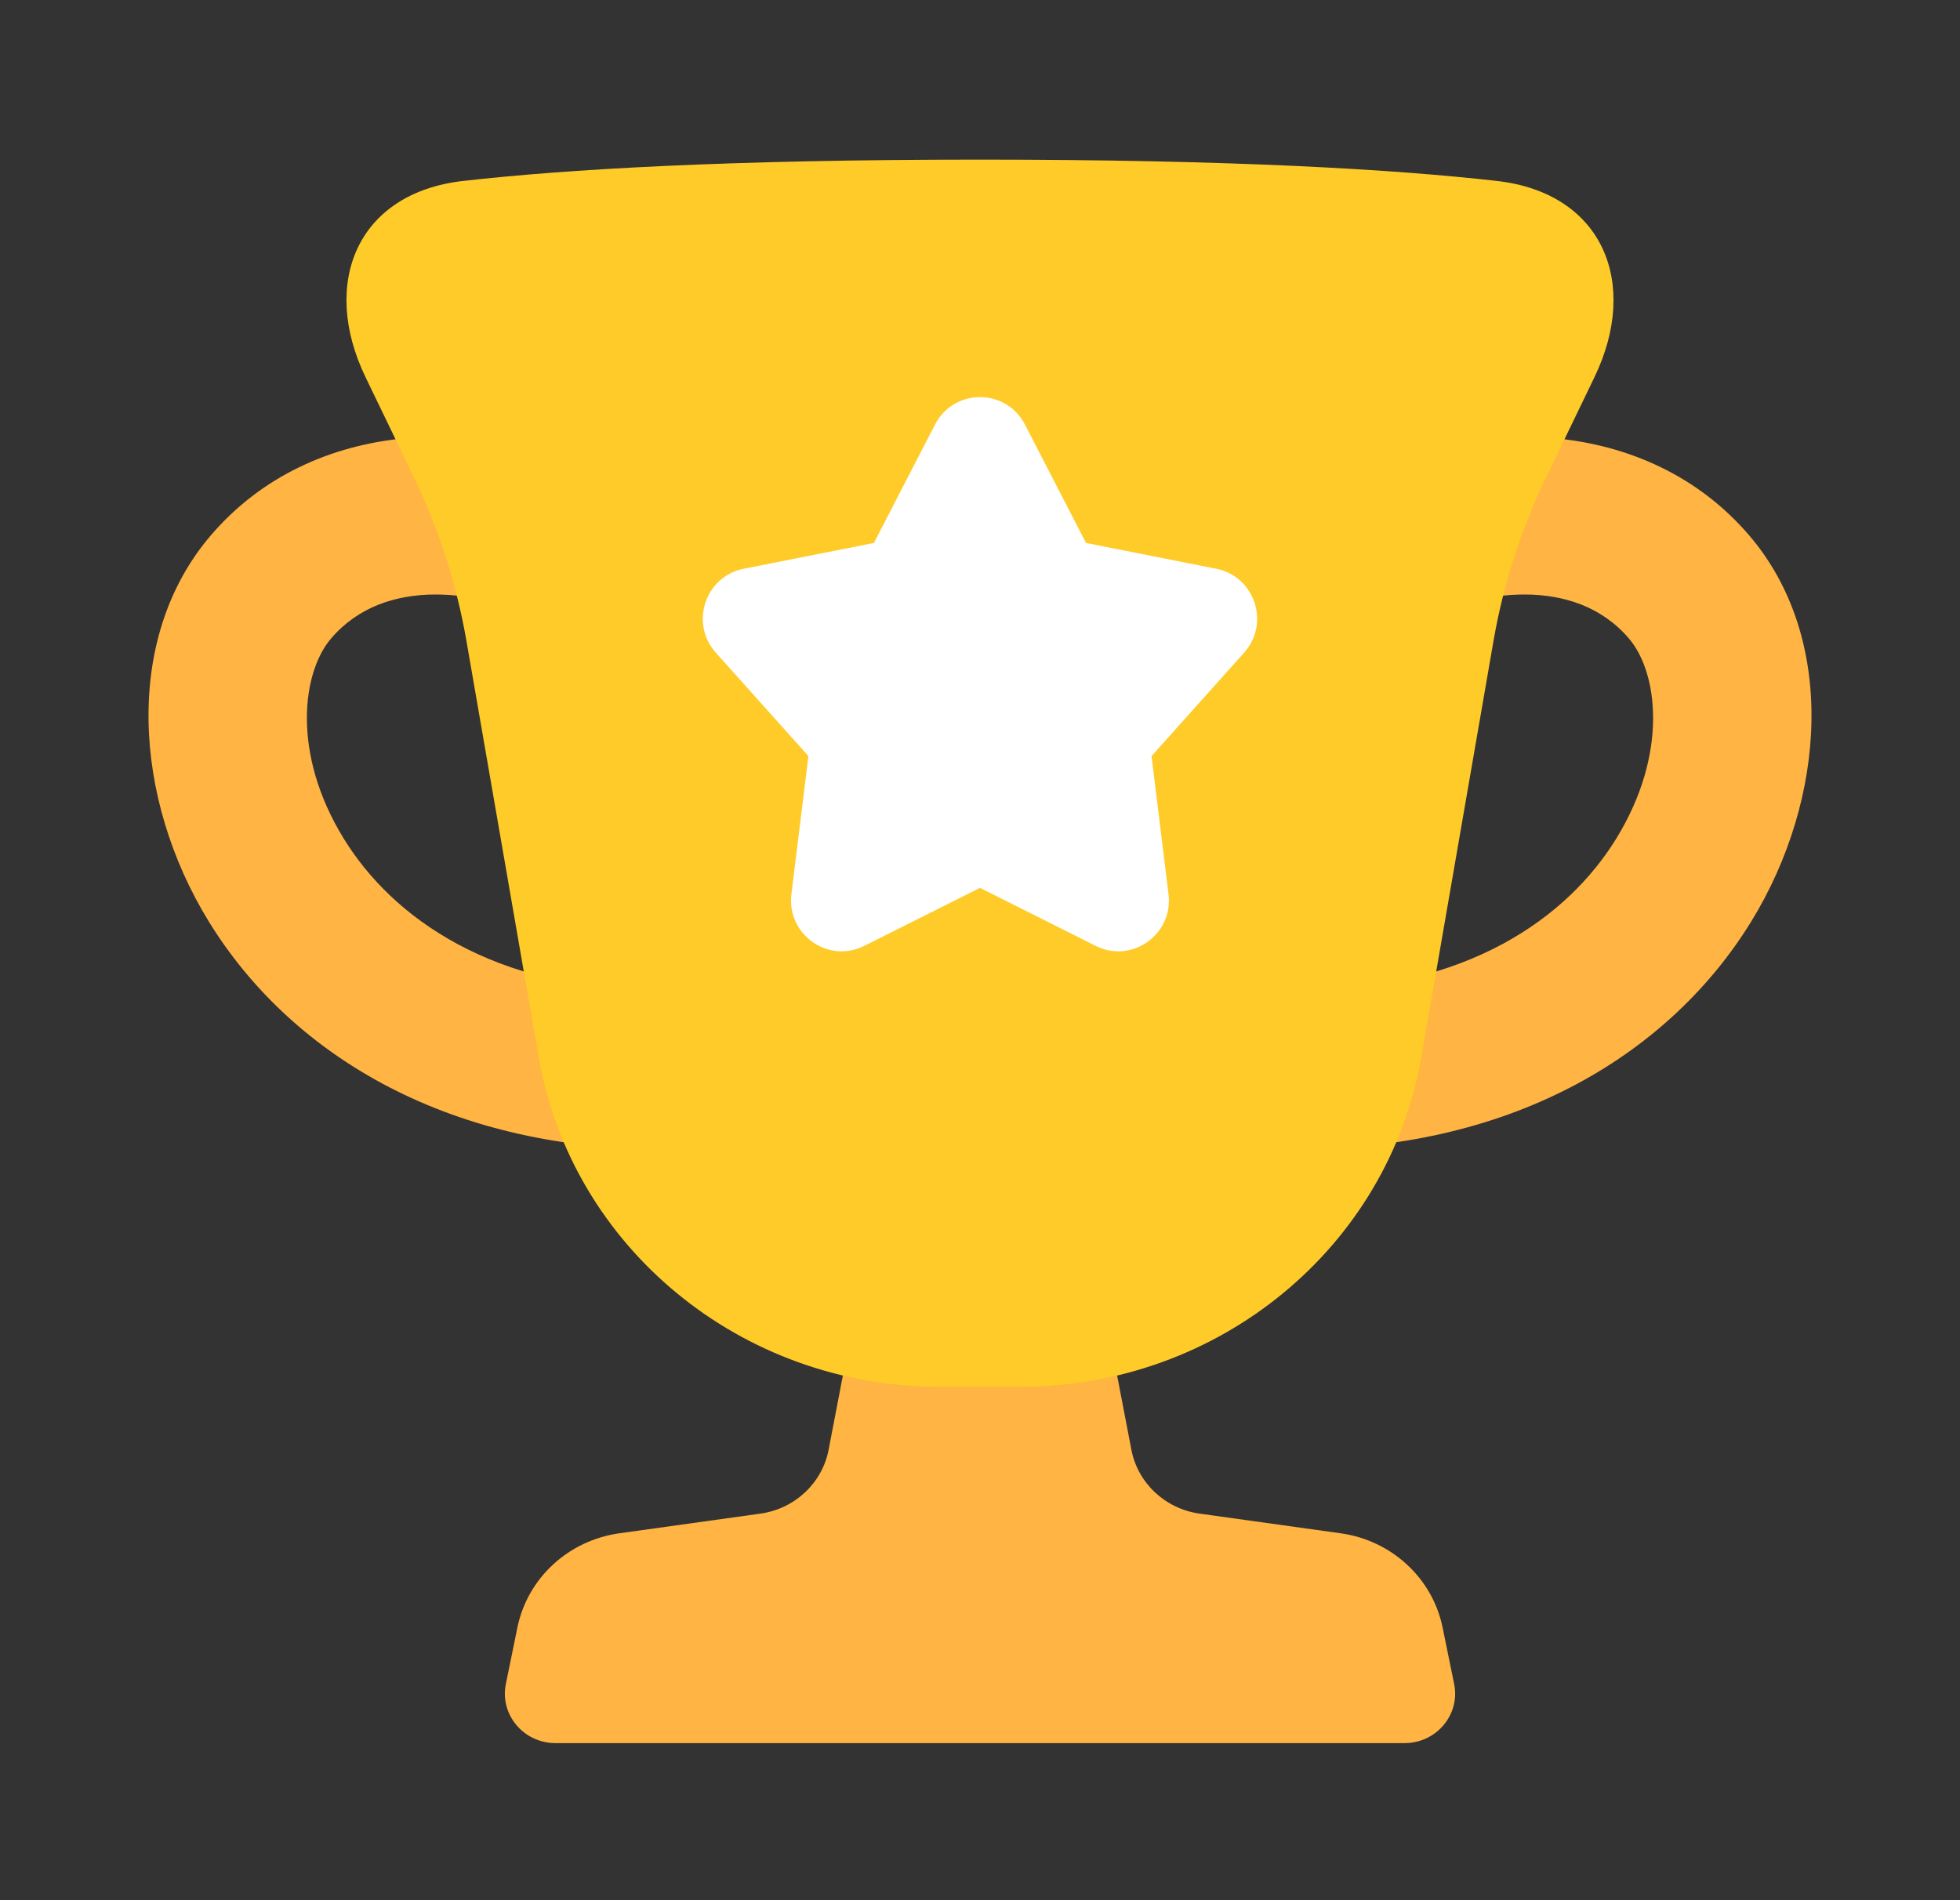 <svg width="33" height="32" viewBox="0 0 33 32" fill="none" xmlns="http://www.w3.org/2000/svg">
<rect x="0" y="0" width="33" height="32" fill="#333333" stroke="none"/>
<path d="M5.573 10.754C6.48 9.69 8.103 9.927 9.229 10.49C9.879 10.829 10.682 10.579 11.025 9.929C11.368 9.277 11.118 8.47 10.467 8.126L10.465 8.125C8.245 6.961 5.264 7.006 3.545 9.021C2.067 10.754 2.25 13.457 3.513 15.515C4.844 17.684 7.433 19.355 11.167 19.355C11.903 19.355 12.5 18.757 12.5 18.02C12.5 17.283 11.903 16.686 11.167 16.686C8.292 16.686 6.596 15.44 5.785 14.118C4.905 12.685 5.088 11.322 5.573 10.754ZM27.427 10.754C26.52 9.69 24.897 9.927 23.771 10.49C23.121 10.829 22.318 10.579 21.975 9.929C21.632 9.277 21.882 8.47 22.533 8.126L22.535 8.125C24.755 6.961 27.736 7.006 29.455 9.021C30.933 10.754 30.75 13.457 29.487 15.515C28.156 17.684 25.567 19.355 21.833 19.355C21.097 19.355 20.5 18.757 20.5 18.02C20.5 17.283 21.097 16.686 21.833 16.686C24.708 16.686 26.404 15.44 27.215 14.118C28.095 12.685 27.912 11.322 27.427 10.754ZM18.205 20.021H14.795L13.951 24.415C13.843 24.977 13.381 25.409 12.803 25.49L10.429 25.821C9.569 25.941 8.881 26.577 8.711 27.409L8.517 28.358C8.411 28.873 8.815 29.355 9.353 29.355H23.647C24.185 29.355 24.589 28.873 24.483 28.358L24.289 27.409C24.119 26.577 23.431 25.941 22.571 25.821L20.197 25.49C19.619 25.409 19.157 24.977 19.049 24.415L18.205 20.021Z" fill="#FFB443"/>
<path d="M9.068 17.797C9.624 21.006 12.475 23.354 15.814 23.354H17.185C20.524 23.354 23.376 21.006 23.932 17.797L25.145 10.797C25.311 9.838 25.611 8.907 26.035 8.031L26.846 6.351C27.61 4.766 26.986 3.249 25.201 3.047C23.475 2.852 20.758 2.688 16.5 2.688C12.242 2.688 9.524 2.852 7.798 3.047C6.014 3.249 5.389 4.766 6.154 6.351L6.965 8.031C7.389 8.907 7.688 9.838 7.854 10.797L9.068 17.797V17.797Z" fill="#FFCB29"/>
<path d="M15.743 7.149C16.061 6.534 16.938 6.534 17.256 7.149L18.285 9.144L20.478 9.578C21.127 9.707 21.389 10.497 20.947 10.991L19.388 12.733L19.674 15.058C19.757 15.736 19.056 16.234 18.448 15.929L16.5 14.952L14.551 15.929C13.943 16.234 13.242 15.736 13.325 15.058L13.611 12.733L12.052 10.991C11.61 10.497 11.872 9.707 12.521 9.578L14.714 9.144L15.743 7.149V7.149Z" fill="white"/>
</svg>
